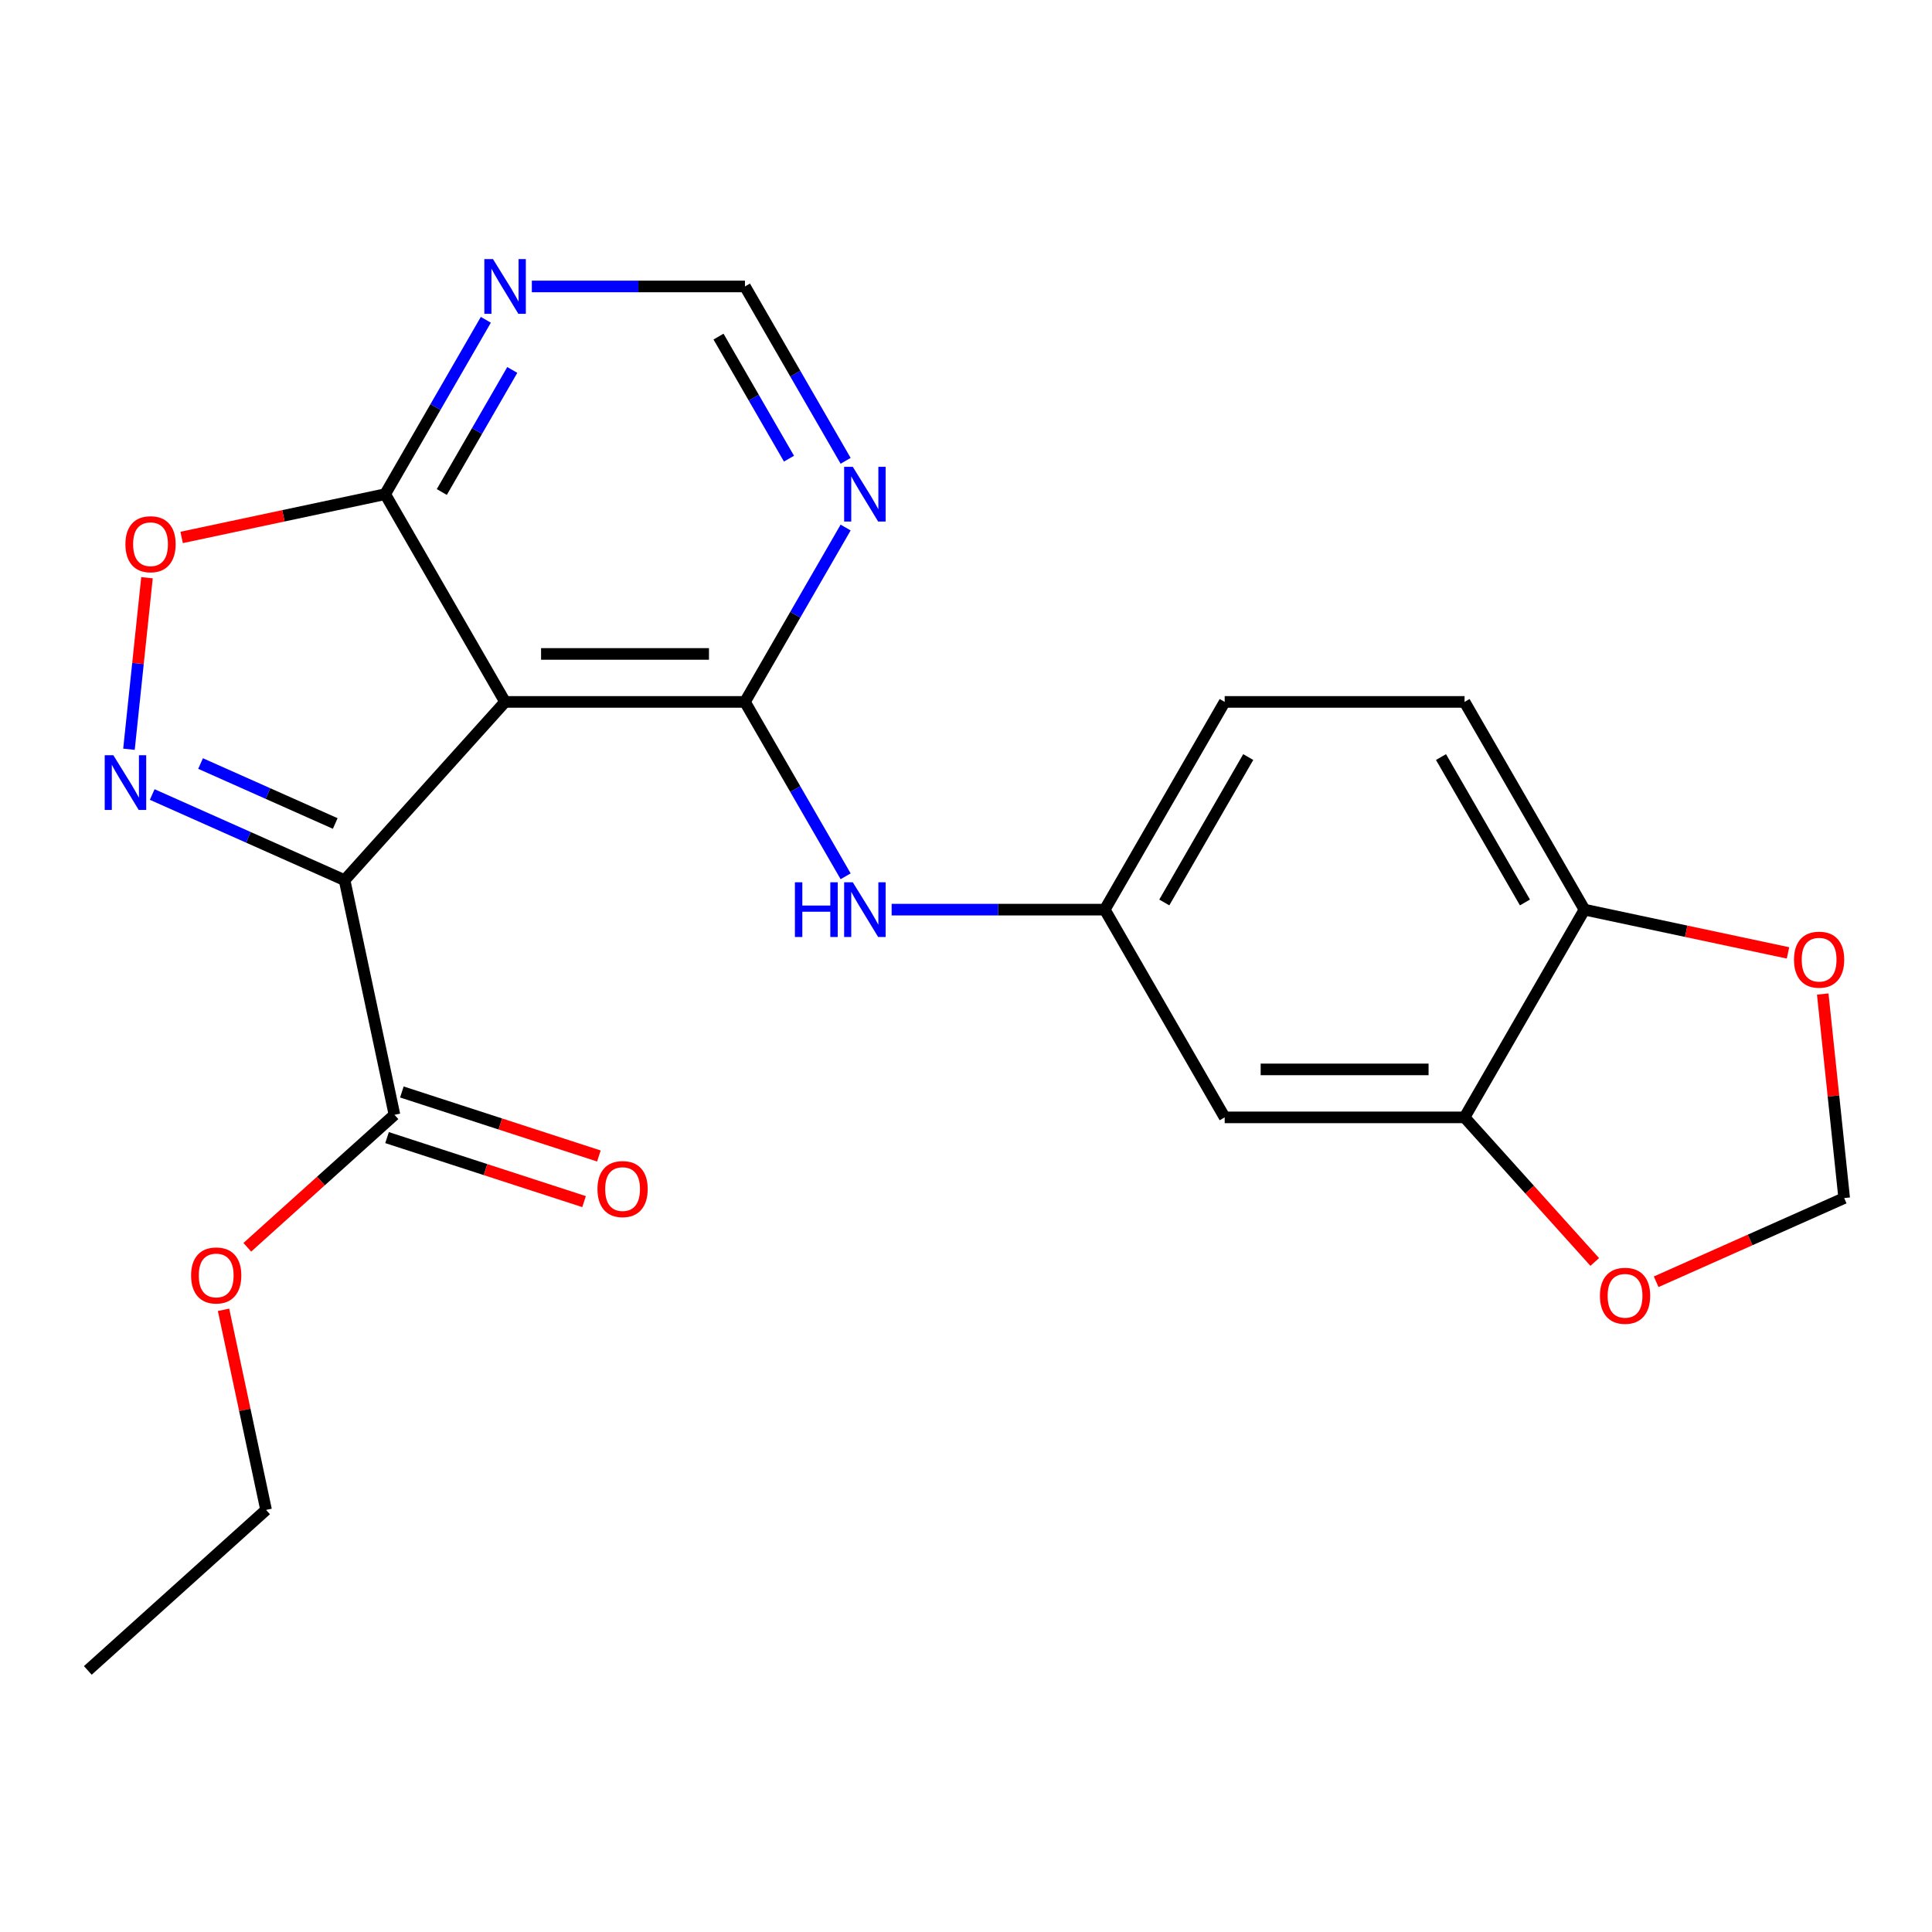 <?xml version='1.0' encoding='iso-8859-1'?>
<svg version='1.1' baseProfile='full'
              xmlns='http://www.w3.org/2000/svg'
                      xmlns:rdkit='http://www.rdkit.org/xml'
                      xmlns:xlink='http://www.w3.org/1999/xlink'
                  xml:space='preserve'
width='1000px' height='1000px' viewBox='0 0 1000 1000'>
<!-- END OF HEADER -->
<rect style='opacity:1.0;fill:#FFFFFF;stroke:none' width='1000' height='1000' x='0' y='0'> </rect>
<path class='bond-0' d='M 178.357,455.573 L 261.433,363.308' style='fill:none;fill-rule:evenodd;stroke:#000000;stroke-width:6px;stroke-linecap:butt;stroke-linejoin:miter;stroke-opacity:1' />
<path class='bond-1' d='M 178.357,455.573 L 128.569,433.406' style='fill:none;fill-rule:evenodd;stroke:#000000;stroke-width:6px;stroke-linecap:butt;stroke-linejoin:miter;stroke-opacity:1' />
<path class='bond-1' d='M 128.569,433.406 L 78.781,411.238' style='fill:none;fill-rule:evenodd;stroke:#0000FF;stroke-width:6px;stroke-linecap:butt;stroke-linejoin:miter;stroke-opacity:1' />
<path class='bond-1' d='M 173.521,426.239 L 138.669,410.722' style='fill:none;fill-rule:evenodd;stroke:#000000;stroke-width:6px;stroke-linecap:butt;stroke-linejoin:miter;stroke-opacity:1' />
<path class='bond-1' d='M 138.669,410.722 L 103.817,395.205' style='fill:none;fill-rule:evenodd;stroke:#0000FF;stroke-width:6px;stroke-linecap:butt;stroke-linejoin:miter;stroke-opacity:1' />
<path class='bond-5' d='M 178.357,455.573 L 204.171,577.014' style='fill:none;fill-rule:evenodd;stroke:#000000;stroke-width:6px;stroke-linecap:butt;stroke-linejoin:miter;stroke-opacity:1' />
<path class='bond-2' d='M 261.433,363.308 L 385.587,363.308' style='fill:none;fill-rule:evenodd;stroke:#000000;stroke-width:6px;stroke-linecap:butt;stroke-linejoin:miter;stroke-opacity:1' />
<path class='bond-2' d='M 280.056,338.477 L 366.964,338.477' style='fill:none;fill-rule:evenodd;stroke:#000000;stroke-width:6px;stroke-linecap:butt;stroke-linejoin:miter;stroke-opacity:1' />
<path class='bond-3' d='M 261.433,363.308 L 199.356,255.788' style='fill:none;fill-rule:evenodd;stroke:#000000;stroke-width:6px;stroke-linecap:butt;stroke-linejoin:miter;stroke-opacity:1' />
<path class='bond-4' d='M 66.751,387.811 L 71.417,343.421' style='fill:none;fill-rule:evenodd;stroke:#0000FF;stroke-width:6px;stroke-linecap:butt;stroke-linejoin:miter;stroke-opacity:1' />
<path class='bond-4' d='M 71.417,343.421 L 76.083,299.031' style='fill:none;fill-rule:evenodd;stroke:#FF0000;stroke-width:6px;stroke-linecap:butt;stroke-linejoin:miter;stroke-opacity:1' />
<path class='bond-6' d='M 385.587,363.308 L 411.642,318.18' style='fill:none;fill-rule:evenodd;stroke:#000000;stroke-width:6px;stroke-linecap:butt;stroke-linejoin:miter;stroke-opacity:1' />
<path class='bond-6' d='M 411.642,318.18 L 437.697,273.051' style='fill:none;fill-rule:evenodd;stroke:#0000FF;stroke-width:6px;stroke-linecap:butt;stroke-linejoin:miter;stroke-opacity:1' />
<path class='bond-7' d='M 385.587,363.308 L 411.642,408.437' style='fill:none;fill-rule:evenodd;stroke:#000000;stroke-width:6px;stroke-linecap:butt;stroke-linejoin:miter;stroke-opacity:1' />
<path class='bond-7' d='M 411.642,408.437 L 437.697,453.565' style='fill:none;fill-rule:evenodd;stroke:#0000FF;stroke-width:6px;stroke-linecap:butt;stroke-linejoin:miter;stroke-opacity:1' />
<path class='bond-8' d='M 199.356,255.788 L 225.411,210.659' style='fill:none;fill-rule:evenodd;stroke:#000000;stroke-width:6px;stroke-linecap:butt;stroke-linejoin:miter;stroke-opacity:1' />
<path class='bond-8' d='M 225.411,210.659 L 251.466,165.531' style='fill:none;fill-rule:evenodd;stroke:#0000FF;stroke-width:6px;stroke-linecap:butt;stroke-linejoin:miter;stroke-opacity:1' />
<path class='bond-8' d='M 228.676,254.664 L 246.915,223.075' style='fill:none;fill-rule:evenodd;stroke:#000000;stroke-width:6px;stroke-linecap:butt;stroke-linejoin:miter;stroke-opacity:1' />
<path class='bond-8' d='M 246.915,223.075 L 265.153,191.485' style='fill:none;fill-rule:evenodd;stroke:#0000FF;stroke-width:6px;stroke-linecap:butt;stroke-linejoin:miter;stroke-opacity:1' />
<path class='bond-23' d='M 199.356,255.788 L 146.687,266.983' style='fill:none;fill-rule:evenodd;stroke:#000000;stroke-width:6px;stroke-linecap:butt;stroke-linejoin:miter;stroke-opacity:1' />
<path class='bond-23' d='M 146.687,266.983 L 94.018,278.178' style='fill:none;fill-rule:evenodd;stroke:#FF0000;stroke-width:6px;stroke-linecap:butt;stroke-linejoin:miter;stroke-opacity:1' />
<path class='bond-17' d='M 200.334,588.822 L 251.321,605.388' style='fill:none;fill-rule:evenodd;stroke:#000000;stroke-width:6px;stroke-linecap:butt;stroke-linejoin:miter;stroke-opacity:1' />
<path class='bond-17' d='M 251.321,605.388 L 302.308,621.955' style='fill:none;fill-rule:evenodd;stroke:#FF0000;stroke-width:6px;stroke-linecap:butt;stroke-linejoin:miter;stroke-opacity:1' />
<path class='bond-17' d='M 208.007,565.206 L 258.994,581.773' style='fill:none;fill-rule:evenodd;stroke:#000000;stroke-width:6px;stroke-linecap:butt;stroke-linejoin:miter;stroke-opacity:1' />
<path class='bond-17' d='M 258.994,581.773 L 309.981,598.339' style='fill:none;fill-rule:evenodd;stroke:#FF0000;stroke-width:6px;stroke-linecap:butt;stroke-linejoin:miter;stroke-opacity:1' />
<path class='bond-20' d='M 204.171,577.014 L 166.09,611.302' style='fill:none;fill-rule:evenodd;stroke:#000000;stroke-width:6px;stroke-linecap:butt;stroke-linejoin:miter;stroke-opacity:1' />
<path class='bond-20' d='M 166.09,611.302 L 128.01,645.589' style='fill:none;fill-rule:evenodd;stroke:#FF0000;stroke-width:6px;stroke-linecap:butt;stroke-linejoin:miter;stroke-opacity:1' />
<path class='bond-24' d='M 437.697,238.524 L 411.642,193.395' style='fill:none;fill-rule:evenodd;stroke:#0000FF;stroke-width:6px;stroke-linecap:butt;stroke-linejoin:miter;stroke-opacity:1' />
<path class='bond-24' d='M 411.642,193.395 L 385.587,148.267' style='fill:none;fill-rule:evenodd;stroke:#000000;stroke-width:6px;stroke-linecap:butt;stroke-linejoin:miter;stroke-opacity:1' />
<path class='bond-24' d='M 408.376,237.401 L 390.138,205.811' style='fill:none;fill-rule:evenodd;stroke:#0000FF;stroke-width:6px;stroke-linecap:butt;stroke-linejoin:miter;stroke-opacity:1' />
<path class='bond-24' d='M 390.138,205.811 L 371.899,174.221' style='fill:none;fill-rule:evenodd;stroke:#000000;stroke-width:6px;stroke-linecap:butt;stroke-linejoin:miter;stroke-opacity:1' />
<path class='bond-14' d='M 461.508,470.829 L 516.663,470.829' style='fill:none;fill-rule:evenodd;stroke:#0000FF;stroke-width:6px;stroke-linecap:butt;stroke-linejoin:miter;stroke-opacity:1' />
<path class='bond-14' d='M 516.663,470.829 L 571.818,470.829' style='fill:none;fill-rule:evenodd;stroke:#000000;stroke-width:6px;stroke-linecap:butt;stroke-linejoin:miter;stroke-opacity:1' />
<path class='bond-11' d='M 275.277,148.267 L 330.432,148.267' style='fill:none;fill-rule:evenodd;stroke:#0000FF;stroke-width:6px;stroke-linecap:butt;stroke-linejoin:miter;stroke-opacity:1' />
<path class='bond-11' d='M 330.432,148.267 L 385.587,148.267' style='fill:none;fill-rule:evenodd;stroke:#000000;stroke-width:6px;stroke-linecap:butt;stroke-linejoin:miter;stroke-opacity:1' />
<path class='bond-9' d='M 758.05,578.35 L 633.895,578.35' style='fill:none;fill-rule:evenodd;stroke:#000000;stroke-width:6px;stroke-linecap:butt;stroke-linejoin:miter;stroke-opacity:1' />
<path class='bond-9' d='M 739.426,553.519 L 652.519,553.519' style='fill:none;fill-rule:evenodd;stroke:#000000;stroke-width:6px;stroke-linecap:butt;stroke-linejoin:miter;stroke-opacity:1' />
<path class='bond-13' d='M 758.05,578.35 L 791.743,615.77' style='fill:none;fill-rule:evenodd;stroke:#000000;stroke-width:6px;stroke-linecap:butt;stroke-linejoin:miter;stroke-opacity:1' />
<path class='bond-13' d='M 791.743,615.77 L 825.436,653.19' style='fill:none;fill-rule:evenodd;stroke:#FF0000;stroke-width:6px;stroke-linecap:butt;stroke-linejoin:miter;stroke-opacity:1' />
<path class='bond-25' d='M 758.05,578.35 L 820.127,470.829' style='fill:none;fill-rule:evenodd;stroke:#000000;stroke-width:6px;stroke-linecap:butt;stroke-linejoin:miter;stroke-opacity:1' />
<path class='bond-10' d='M 633.895,578.35 L 571.818,470.829' style='fill:none;fill-rule:evenodd;stroke:#000000;stroke-width:6px;stroke-linecap:butt;stroke-linejoin:miter;stroke-opacity:1' />
<path class='bond-12' d='M 820.127,470.829 L 758.05,363.308' style='fill:none;fill-rule:evenodd;stroke:#000000;stroke-width:6px;stroke-linecap:butt;stroke-linejoin:miter;stroke-opacity:1' />
<path class='bond-12' d='M 789.311,467.116 L 745.857,391.852' style='fill:none;fill-rule:evenodd;stroke:#000000;stroke-width:6px;stroke-linecap:butt;stroke-linejoin:miter;stroke-opacity:1' />
<path class='bond-15' d='M 820.127,470.829 L 872.795,482.024' style='fill:none;fill-rule:evenodd;stroke:#000000;stroke-width:6px;stroke-linecap:butt;stroke-linejoin:miter;stroke-opacity:1' />
<path class='bond-15' d='M 872.795,482.024 L 925.464,493.219' style='fill:none;fill-rule:evenodd;stroke:#FF0000;stroke-width:6px;stroke-linecap:butt;stroke-linejoin:miter;stroke-opacity:1' />
<path class='bond-16' d='M 857.229,663.444 L 905.887,641.78' style='fill:none;fill-rule:evenodd;stroke:#FF0000;stroke-width:6px;stroke-linecap:butt;stroke-linejoin:miter;stroke-opacity:1' />
<path class='bond-16' d='M 905.887,641.78 L 954.545,620.116' style='fill:none;fill-rule:evenodd;stroke:#000000;stroke-width:6px;stroke-linecap:butt;stroke-linejoin:miter;stroke-opacity:1' />
<path class='bond-19' d='M 571.818,470.829 L 633.895,363.308' style='fill:none;fill-rule:evenodd;stroke:#000000;stroke-width:6px;stroke-linecap:butt;stroke-linejoin:miter;stroke-opacity:1' />
<path class='bond-19' d='M 602.634,467.116 L 646.088,391.852' style='fill:none;fill-rule:evenodd;stroke:#000000;stroke-width:6px;stroke-linecap:butt;stroke-linejoin:miter;stroke-opacity:1' />
<path class='bond-26' d='M 943.445,514.506 L 948.995,567.311' style='fill:none;fill-rule:evenodd;stroke:#FF0000;stroke-width:6px;stroke-linecap:butt;stroke-linejoin:miter;stroke-opacity:1' />
<path class='bond-26' d='M 948.995,567.311 L 954.545,620.116' style='fill:none;fill-rule:evenodd;stroke:#000000;stroke-width:6px;stroke-linecap:butt;stroke-linejoin:miter;stroke-opacity:1' />
<path class='bond-18' d='M 758.05,363.308 L 633.895,363.308' style='fill:none;fill-rule:evenodd;stroke:#000000;stroke-width:6px;stroke-linecap:butt;stroke-linejoin:miter;stroke-opacity:1' />
<path class='bond-21' d='M 115.703,677.953 L 126.711,729.742' style='fill:none;fill-rule:evenodd;stroke:#FF0000;stroke-width:6px;stroke-linecap:butt;stroke-linejoin:miter;stroke-opacity:1' />
<path class='bond-21' d='M 126.711,729.742 L 137.719,781.53' style='fill:none;fill-rule:evenodd;stroke:#000000;stroke-width:6px;stroke-linecap:butt;stroke-linejoin:miter;stroke-opacity:1' />
<path class='bond-22' d='M 137.719,781.53 L 45.455,864.606' style='fill:none;fill-rule:evenodd;stroke:#000000;stroke-width:6px;stroke-linecap:butt;stroke-linejoin:miter;stroke-opacity:1' />
<path  class='atom-2' d='M 58.677 390.915
L 67.957 405.915
Q 68.877 407.395, 70.357 410.075
Q 71.837 412.755, 71.917 412.915
L 71.917 390.915
L 75.677 390.915
L 75.677 419.235
L 71.797 419.235
L 61.837 402.835
Q 60.677 400.915, 59.437 398.715
Q 58.237 396.515, 57.877 395.835
L 57.877 419.235
L 54.197 419.235
L 54.197 390.915
L 58.677 390.915
' fill='#0000FF'/>
<path  class='atom-5' d='M 64.915 281.681
Q 64.915 274.881, 68.275 271.081
Q 71.635 267.281, 77.915 267.281
Q 84.195 267.281, 87.555 271.081
Q 90.915 274.881, 90.915 281.681
Q 90.915 288.561, 87.515 292.481
Q 84.115 296.361, 77.915 296.361
Q 71.675 296.361, 68.275 292.481
Q 64.915 288.601, 64.915 281.681
M 77.915 293.161
Q 82.235 293.161, 84.555 290.281
Q 86.915 287.361, 86.915 281.681
Q 86.915 276.121, 84.555 273.321
Q 82.235 270.481, 77.915 270.481
Q 73.595 270.481, 71.235 273.281
Q 68.915 276.081, 68.915 281.681
Q 68.915 287.401, 71.235 290.281
Q 73.595 293.161, 77.915 293.161
' fill='#FF0000'/>
<path  class='atom-7' d='M 441.404 241.628
L 450.684 256.628
Q 451.604 258.108, 453.084 260.788
Q 454.564 263.468, 454.644 263.628
L 454.644 241.628
L 458.404 241.628
L 458.404 269.948
L 454.524 269.948
L 444.564 253.548
Q 443.404 251.628, 442.164 249.428
Q 440.964 247.228, 440.604 246.548
L 440.604 269.948
L 436.924 269.948
L 436.924 241.628
L 441.404 241.628
' fill='#0000FF'/>
<path  class='atom-8' d='M 411.444 456.669
L 415.284 456.669
L 415.284 468.709
L 429.764 468.709
L 429.764 456.669
L 433.604 456.669
L 433.604 484.989
L 429.764 484.989
L 429.764 471.909
L 415.284 471.909
L 415.284 484.989
L 411.444 484.989
L 411.444 456.669
' fill='#0000FF'/>
<path  class='atom-8' d='M 441.404 456.669
L 450.684 471.669
Q 451.604 473.149, 453.084 475.829
Q 454.564 478.509, 454.644 478.669
L 454.644 456.669
L 458.404 456.669
L 458.404 484.989
L 454.524 484.989
L 444.564 468.589
Q 443.404 466.669, 442.164 464.469
Q 440.964 462.269, 440.604 461.589
L 440.604 484.989
L 436.924 484.989
L 436.924 456.669
L 441.404 456.669
' fill='#0000FF'/>
<path  class='atom-9' d='M 255.173 134.107
L 264.453 149.107
Q 265.373 150.587, 266.853 153.267
Q 268.333 155.947, 268.413 156.107
L 268.413 134.107
L 272.173 134.107
L 272.173 162.427
L 268.293 162.427
L 258.333 146.027
Q 257.173 144.107, 255.933 141.907
Q 254.733 139.707, 254.373 139.027
L 254.373 162.427
L 250.693 162.427
L 250.693 134.107
L 255.173 134.107
' fill='#0000FF'/>
<path  class='atom-14' d='M 828.125 670.694
Q 828.125 663.894, 831.485 660.094
Q 834.845 656.294, 841.125 656.294
Q 847.405 656.294, 850.765 660.094
Q 854.125 663.894, 854.125 670.694
Q 854.125 677.574, 850.725 681.494
Q 847.325 685.374, 841.125 685.374
Q 834.885 685.374, 831.485 681.494
Q 828.125 677.614, 828.125 670.694
M 841.125 682.174
Q 845.445 682.174, 847.765 679.294
Q 850.125 676.374, 850.125 670.694
Q 850.125 665.134, 847.765 662.334
Q 845.445 659.494, 841.125 659.494
Q 836.805 659.494, 834.445 662.294
Q 832.125 665.094, 832.125 670.694
Q 832.125 676.414, 834.445 679.294
Q 836.805 682.174, 841.125 682.174
' fill='#FF0000'/>
<path  class='atom-16' d='M 928.568 496.722
Q 928.568 489.922, 931.928 486.122
Q 935.288 482.322, 941.568 482.322
Q 947.848 482.322, 951.208 486.122
Q 954.568 489.922, 954.568 496.722
Q 954.568 503.602, 951.168 507.522
Q 947.768 511.402, 941.568 511.402
Q 935.328 511.402, 931.928 507.522
Q 928.568 503.642, 928.568 496.722
M 941.568 508.202
Q 945.888 508.202, 948.208 505.322
Q 950.568 502.402, 950.568 496.722
Q 950.568 491.162, 948.208 488.362
Q 945.888 485.522, 941.568 485.522
Q 937.248 485.522, 934.888 488.322
Q 932.568 491.122, 932.568 496.722
Q 932.568 502.442, 934.888 505.322
Q 937.248 508.202, 941.568 508.202
' fill='#FF0000'/>
<path  class='atom-18' d='M 309.248 615.46
Q 309.248 608.66, 312.608 604.86
Q 315.968 601.06, 322.248 601.06
Q 328.528 601.06, 331.888 604.86
Q 335.248 608.66, 335.248 615.46
Q 335.248 622.34, 331.848 626.26
Q 328.448 630.14, 322.248 630.14
Q 316.008 630.14, 312.608 626.26
Q 309.248 622.38, 309.248 615.46
M 322.248 626.94
Q 326.568 626.94, 328.888 624.06
Q 331.248 621.14, 331.248 615.46
Q 331.248 609.9, 328.888 607.1
Q 326.568 604.26, 322.248 604.26
Q 317.928 604.26, 315.568 607.06
Q 313.248 609.86, 313.248 615.46
Q 313.248 621.18, 315.568 624.06
Q 317.928 626.94, 322.248 626.94
' fill='#FF0000'/>
<path  class='atom-21' d='M 98.906 660.169
Q 98.906 653.369, 102.266 649.569
Q 105.626 645.769, 111.906 645.769
Q 118.186 645.769, 121.546 649.569
Q 124.906 653.369, 124.906 660.169
Q 124.906 667.049, 121.506 670.969
Q 118.106 674.849, 111.906 674.849
Q 105.666 674.849, 102.266 670.969
Q 98.906 667.089, 98.906 660.169
M 111.906 671.649
Q 116.226 671.649, 118.546 668.769
Q 120.906 665.849, 120.906 660.169
Q 120.906 654.609, 118.546 651.809
Q 116.226 648.969, 111.906 648.969
Q 107.586 648.969, 105.226 651.769
Q 102.906 654.569, 102.906 660.169
Q 102.906 665.889, 105.226 668.769
Q 107.586 671.649, 111.906 671.649
' fill='#FF0000'/>
</svg>
